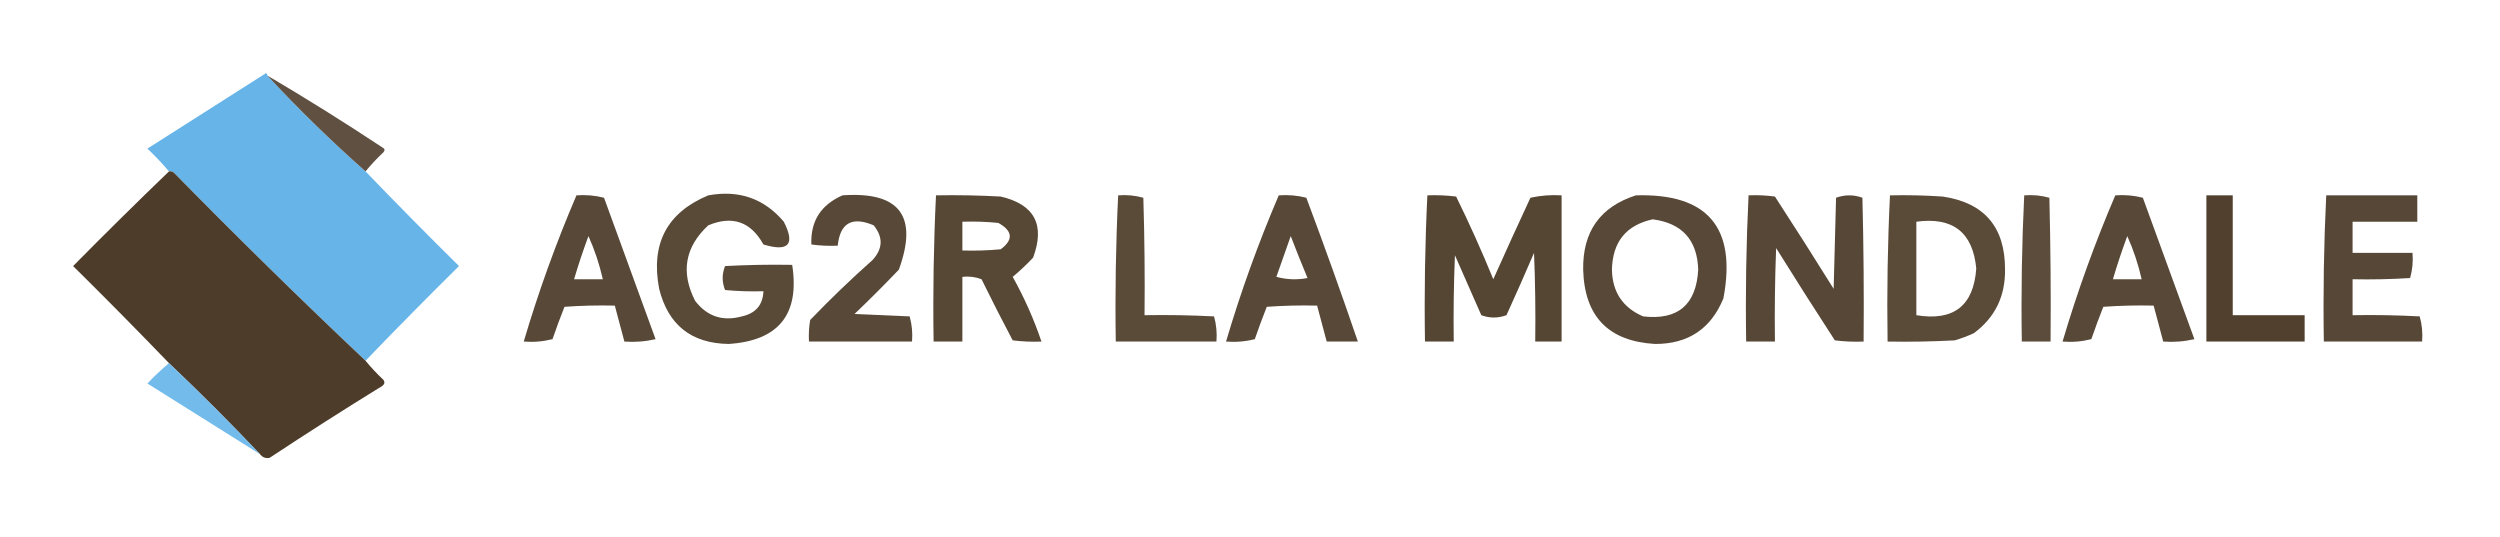 <?xml version="1.0" encoding="UTF-8"?>
<!DOCTYPE svg PUBLIC "-//W3C//DTD SVG 1.1//EN" "http://www.w3.org/Graphics/SVG/1.1/DTD/svg11.dtd">
<svg xmlns="http://www.w3.org/2000/svg" version="1.1" width="1043px" height="224px" style="shape-rendering:geometricPrecision; text-rendering:geometricPrecision; image-rendering:optimizeQuality; fill-rule:evenodd; clip-rule:evenodd" xmlns:xlink="http://www.w3.org/1999/xlink">
<g><path style="opacity:0.989" fill="#66b4e8" d="M 111.5,31.5 C 124.552,45.553 138.218,58.886 152.5,71.5C 165.298,84.799 178.298,97.965 191.5,111C 178.298,124.035 165.298,137.202 152.5,150.5C 125.418,124.919 98.751,98.752 72.5,72C 71.906,71.536 71.239,71.369 70.5,71.5C 67.704,68.203 64.704,65.036 61.5,62C 78,51.5 94.5,41 111,30.5C 111.399,30.728 111.565,31.062 111.5,31.5 Z"/></g>
<g><path style="opacity:0.896" fill="#4d3d2c" d="M 111.5,31.5 C 127.731,41.051 143.731,51.051 159.5,61.5C 160.521,62.002 160.688,62.668 160,63.5C 157.295,66.036 154.795,68.703 152.5,71.5C 138.218,58.886 124.552,45.553 111.5,31.5 Z"/></g>
<g><path style="opacity:0.985" fill="#4c3a28" d="M 70.5,71.5 C 71.239,71.369 71.906,71.536 72.5,72C 98.751,98.752 125.418,124.919 152.5,150.5C 154.795,153.297 157.295,155.964 160,158.5C 160.617,159.449 160.451,160.282 159.5,161C 143.664,170.75 127.997,180.75 112.5,191C 110.86,191.348 109.527,190.848 108.5,189.5C 96.167,176.5 83.5,163.833 70.5,151.5C 57.369,137.868 44.035,124.368 30.5,111C 43.702,97.631 57.035,84.465 70.5,71.5 Z"/></g>
<g><path style="opacity:0.922" fill="#4b3a27" d="M 240.5,81.5 C 244.437,81.207 248.27,81.54 252,82.5C 259.167,102.167 266.333,121.833 273.5,141.5C 269.217,142.492 264.884,142.826 260.5,142.5C 259.167,137.5 257.833,132.5 256.5,127.5C 249.492,127.334 242.492,127.5 235.5,128C 233.74,132.445 232.073,136.945 230.5,141.5C 226.555,142.491 222.555,142.824 218.5,142.5C 224.655,121.7 231.988,101.367 240.5,81.5 Z M 245.5,98.5 C 248.072,104.216 250.072,110.216 251.5,116.5C 247.5,116.5 243.5,116.5 239.5,116.5C 241.3,110.433 243.3,104.433 245.5,98.5 Z"/></g>
<g><path style="opacity:0.916" fill="#4b3a27" d="M 295.5,81.5 C 308.31,79.156 318.81,82.823 327,92.5C 331.847,101.997 329.014,105.164 318.5,102C 313.225,92.478 305.558,89.811 295.5,94C 285.755,103.051 283.922,113.551 290,125.5C 295.004,132.023 301.504,134.19 309.5,132C 315.279,130.731 318.279,127.231 318.5,121.5C 313.156,121.666 307.823,121.499 302.5,121C 301.167,117.667 301.167,114.333 302.5,111C 311.827,110.5 321.161,110.334 330.5,110.5C 333.706,131.13 324.873,142.13 304,143.5C 288.43,143.262 278.763,135.595 275,120.5C 271.401,101.687 278.234,88.687 295.5,81.5 Z"/></g>
<g><path style="opacity:0.925" fill="#4b3a27" d="M 351.5,81.5 C 375.315,79.81 383.148,90.144 375,112.5C 369.016,118.764 362.849,124.93 356.5,131C 364.167,131.333 371.833,131.667 379.5,132C 380.456,135.394 380.789,138.894 380.5,142.5C 366.167,142.5 351.833,142.5 337.5,142.5C 337.335,139.482 337.502,136.482 338,133.5C 346.363,124.803 355.03,116.469 364,108.5C 368.35,103.793 368.517,98.96 364.5,94C 355.467,90.175 350.467,93.009 349.5,102.5C 345.818,102.665 342.152,102.499 338.5,102C 338.109,92.303 342.442,85.469 351.5,81.5 Z"/></g>
<g><path style="opacity:0.93" fill="#4b3a27" d="M 390.5,81.5 C 399.506,81.334 408.506,81.5 417.5,82C 431.612,85.305 436.112,93.805 431,107.5C 428.291,110.378 425.458,113.044 422.5,115.5C 427.342,124.179 431.342,133.179 434.5,142.5C 430.486,142.666 426.486,142.499 422.5,142C 418.039,133.578 413.706,125.078 409.5,116.5C 406.914,115.52 404.247,115.187 401.5,115.5C 401.5,124.5 401.5,133.5 401.5,142.5C 397.5,142.5 393.5,142.5 389.5,142.5C 389.179,122.091 389.512,101.758 390.5,81.5 Z M 401.5,92.5 C 406.511,92.334 411.511,92.501 416.5,93C 422.528,96.349 422.861,100.015 417.5,104C 412.177,104.499 406.844,104.666 401.5,104.5C 401.5,100.5 401.5,96.5 401.5,92.5 Z"/></g>
<g><path style="opacity:0.917" fill="#4b3a27" d="M 466.5,81.5 C 470.106,81.211 473.606,81.544 477,82.5C 477.5,98.83 477.667,115.163 477.5,131.5C 487.172,131.334 496.839,131.5 506.5,132C 507.456,135.394 507.789,138.894 507.5,142.5C 493.5,142.5 479.5,142.5 465.5,142.5C 465.179,122.091 465.512,101.758 466.5,81.5 Z"/></g>
<g><path style="opacity:0.922" fill="#4b3a27" d="M 533.5,81.5 C 537.437,81.207 541.27,81.54 545,82.5C 552.473,102.421 559.64,122.421 566.5,142.5C 562.167,142.5 557.833,142.5 553.5,142.5C 552.167,137.5 550.833,132.5 549.5,127.5C 542.492,127.334 535.492,127.5 528.5,128C 526.74,132.445 525.073,136.945 523.5,141.5C 519.555,142.491 515.555,142.824 511.5,142.5C 517.655,121.7 524.988,101.367 533.5,81.5 Z M 538.5,98.5 C 540.713,104.29 543.046,110.124 545.5,116C 541.129,116.828 536.795,116.661 532.5,115.5C 534.509,109.805 536.509,104.138 538.5,98.5 Z"/></g>
<g><path style="opacity:0.938" fill="#4b3a27" d="M 595.5,81.5 C 599.514,81.335 603.514,81.501 607.5,82C 613.043,93.281 618.21,104.781 623,116.5C 628.064,105.149 633.231,93.816 638.5,82.5C 642.765,81.561 647.098,81.228 651.5,81.5C 651.5,101.833 651.5,122.167 651.5,142.5C 647.833,142.5 644.167,142.5 640.5,142.5C 640.667,130.162 640.5,117.829 640,105.5C 636.264,114.208 632.43,122.875 628.5,131.5C 624.955,132.791 621.455,132.791 618,131.5C 614.333,123.167 610.667,114.833 607,106.5C 606.5,118.495 606.333,130.495 606.5,142.5C 602.5,142.5 598.5,142.5 594.5,142.5C 594.179,122.091 594.512,101.758 595.5,81.5 Z"/></g>
<g><path style="opacity:0.925" fill="#4b3a27" d="M 682.5,81.5 C 712.43,80.604 724.596,94.937 719,124.5C 713.796,137.191 704.296,143.524 690.5,143.5C 671.043,142.376 661.043,132.043 660.5,112.5C 660.26,96.605 667.593,86.272 682.5,81.5 Z M 689.5,91.5 C 701.76,93.095 708.093,100.095 708.5,112.5C 707.671,127.168 700.004,133.668 685.5,132C 677.01,128.332 672.676,121.832 672.5,112.5C 672.755,100.928 678.422,93.928 689.5,91.5 Z"/></g>
<g><path style="opacity:0.926" fill="#4b3a27" d="M 729.5,81.5 C 733.182,81.335 736.848,81.501 740.5,82C 748.792,94.749 756.958,107.582 765,120.5C 765.333,107.833 765.667,95.167 766,82.5C 769.667,81.167 773.333,81.167 777,82.5C 777.5,102.497 777.667,122.497 777.5,142.5C 773.486,142.666 769.486,142.499 765.5,142C 757.208,129.251 749.042,116.418 741,103.5C 740.5,116.496 740.333,129.496 740.5,142.5C 736.5,142.5 732.5,142.5 728.5,142.5C 728.179,122.091 728.512,101.758 729.5,81.5 Z"/></g>
<g><path style="opacity:0.917" fill="#4b3a27" d="M 788.5,81.5 C 795.841,81.334 803.174,81.5 810.5,82C 827.896,84.584 836.563,94.751 836.5,112.5C 836.628,123.664 832.295,132.497 823.5,139C 820.911,140.197 818.244,141.197 815.5,142C 806.173,142.5 796.839,142.666 787.5,142.5C 787.179,122.091 787.512,101.758 788.5,81.5 Z M 799.5,92.5 C 814.728,90.424 823.061,96.924 824.5,112C 823.401,127.567 815.067,134.067 799.5,131.5C 799.5,118.5 799.5,105.5 799.5,92.5 Z"/></g>
<g><path style="opacity:0.906" fill="#4b3a27" d="M 844.5,81.5 C 848.106,81.211 851.606,81.544 855,82.5C 855.5,102.497 855.667,122.497 855.5,142.5C 851.5,142.5 847.5,142.5 843.5,142.5C 843.179,122.091 843.512,101.758 844.5,81.5 Z"/></g>
<g><path style="opacity:0.922" fill="#4b3a27" d="M 882.5,81.5 C 886.437,81.207 890.27,81.54 894,82.5C 901.167,102.167 908.333,121.833 915.5,141.5C 911.217,142.492 906.884,142.826 902.5,142.5C 901.167,137.5 899.833,132.5 898.5,127.5C 891.492,127.334 884.492,127.5 877.5,128C 875.74,132.445 874.073,136.945 872.5,141.5C 868.555,142.491 864.555,142.824 860.5,142.5C 866.655,121.7 873.988,101.367 882.5,81.5 Z M 887.5,98.5 C 890.072,104.216 892.072,110.216 893.5,116.5C 889.5,116.5 885.5,116.5 881.5,116.5C 883.3,110.433 885.3,104.433 887.5,98.5 Z"/></g>
<g><path style="opacity:0.967" fill="#4b3a27" d="M 920.5,81.5 C 924.167,81.5 927.833,81.5 931.5,81.5C 931.5,98.167 931.5,114.833 931.5,131.5C 941.5,131.5 951.5,131.5 961.5,131.5C 961.5,135.167 961.5,138.833 961.5,142.5C 947.833,142.5 934.167,142.5 920.5,142.5C 920.5,122.167 920.5,101.833 920.5,81.5 Z"/></g>
<g><path style="opacity:0.926" fill="#4b3a27" d="M 970.5,81.5 C 983.167,81.5 995.833,81.5 1008.5,81.5C 1008.5,85.167 1008.5,88.833 1008.5,92.5C 999.5,92.5 990.5,92.5 981.5,92.5C 981.5,96.833 981.5,101.167 981.5,105.5C 989.833,105.5 998.167,105.5 1006.5,105.5C 1006.79,109.106 1006.46,112.606 1005.5,116C 997.507,116.5 989.507,116.666 981.5,116.5C 981.5,121.5 981.5,126.5 981.5,131.5C 990.839,131.334 1000.17,131.5 1009.5,132C 1010.46,135.394 1010.79,138.894 1010.5,142.5C 996.833,142.5 983.167,142.5 969.5,142.5C 969.179,122.091 969.512,101.758 970.5,81.5 Z"/></g>
<g><path style="opacity:0.911" fill="#66b5e9" d="M 70.5,151.5 C 83.5,163.833 96.167,176.5 108.5,189.5C 92.889,179.688 77.223,169.855 61.5,160C 64.369,156.962 67.369,154.129 70.5,151.5 Z"/></g>
</svg>
